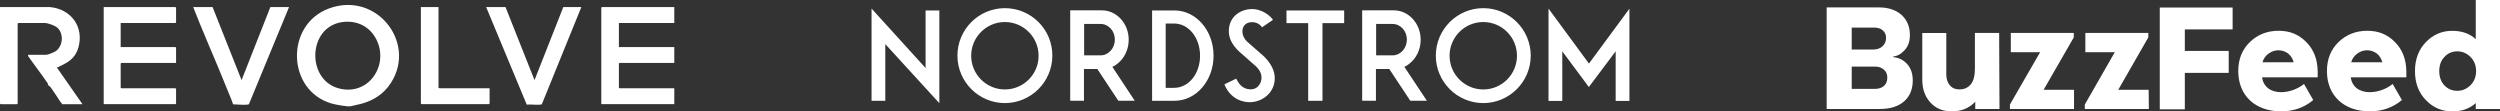 <svg xmlns="http://www.w3.org/2000/svg" fill="none" viewBox="0 0 449 20" height="20" width="449">
<rect x="0" y="0" width="449" height="20" fill="#333333" stroke="none"/>
<g clip-path="url(#clip0_3114_993)">
<path fill="white" d="M340.019 10.263C340.987 10.347 341.795 10.728 342.481 11.453C343.167 12.177 343.533 13.183 343.533 14.457C343.533 15.989 343.03 17.263 342.001 18.185C340.949 19.116 339.5 19.573 337.549 19.573H328.072V1.334H337.51C339.165 1.334 340.514 1.799 341.521 2.684C342.527 3.614 343.015 4.804 343.015 6.291C343.015 7.442 342.71 8.326 342.047 9.035C341.383 9.745 340.735 10.088 340.011 10.141C339.988 10.164 340.034 10.263 340.034 10.263H340.019ZM332.563 8.891H336.497C337.145 8.891 337.686 8.692 338.113 8.303C338.494 7.922 338.738 7.457 338.738 6.809C338.738 6.222 338.54 5.803 338.151 5.459C337.762 5.116 337.266 4.956 336.679 4.956H332.57V8.891H332.563ZM336.718 15.966C337.404 15.966 337.991 15.768 338.372 15.425C338.753 15.082 338.959 14.579 338.959 13.931C338.959 13.283 338.761 12.863 338.334 12.497C337.953 12.154 337.404 11.956 336.801 11.956H332.57V15.966H336.725H336.718ZM359.109 19.581H354.755V18.269C353.688 19.421 352.255 20 350.562 20C348.87 20 347.681 19.459 346.712 18.429C345.744 17.377 345.241 16.012 345.241 14.319V5.925H349.556V13.382C349.556 14.19 349.777 14.853 350.204 15.334C350.631 15.837 351.21 16.058 351.896 16.058C352.781 16.058 353.467 15.753 353.97 15.128C354.473 14.502 354.694 13.557 354.694 12.245V5.909H359.048L359.109 19.581ZM372.534 19.581H360.984V18.772L366.404 9.379H361.144V5.909H372.45V6.718L367.03 16.134H372.496V19.604H372.534V19.581ZM385.944 19.581H374.432V18.772L379.815 9.379H374.531V5.909H385.837V6.718L380.432 16.134H385.898L385.936 19.581H385.944ZM392.394 9.15H400.277V13.084H392.394V19.634H387.896V1.35H400.978V5.284H392.394V9.157V9.15ZM432.19 13.893H422.187C422.447 15.585 423.72 16.554 425.618 16.554C427.112 16.554 428.622 15.966 429.727 15.082L431.382 17.964C429.849 19.276 427.875 20 425.618 20C421.044 20 417.918 17.24 417.918 12.764C417.918 10.644 418.604 8.913 419.992 7.564C421.379 6.214 423.117 5.528 425.153 5.528C427.188 5.528 428.759 6.176 430.108 7.526C431.458 8.875 432.144 10.614 432.182 12.81V13.9L432.19 13.893ZM423.377 9.615C422.835 9.996 422.447 10.545 422.271 11.186H427.875C427.676 10.499 427.333 9.958 426.823 9.569C426.319 9.226 425.755 9.028 425.13 9.028C424.505 9.028 423.918 9.226 423.377 9.615ZM416.264 13.893H406.261C406.521 15.585 407.794 16.554 409.692 16.554C411.186 16.554 412.696 15.966 413.801 15.082L415.456 17.964C413.923 19.276 411.949 20 409.692 20C405.118 20 401.992 17.24 401.992 12.764C401.992 10.644 402.678 8.913 404.066 7.564C405.453 6.214 407.191 5.528 409.227 5.528C411.263 5.528 412.833 6.176 414.182 7.526C415.532 8.875 416.218 10.614 416.256 12.81V13.9L416.264 13.893ZM407.451 9.615C406.909 9.996 406.521 10.545 406.345 11.186H411.949C411.75 10.499 411.407 9.958 410.897 9.569C410.393 9.226 409.829 9.028 409.204 9.028C408.579 9.028 407.992 9.226 407.451 9.615ZM449 19.581H444.647V18.513C443.541 19.52 442.146 20.008 440.416 20.008C438.563 20.008 436.985 19.321 435.681 17.972C434.378 16.622 433.73 14.884 433.73 12.772C433.73 10.66 434.378 8.921 435.681 7.571C436.985 6.222 438.563 5.536 440.416 5.536C442.146 5.536 443.58 6.039 444.647 7.03V0H449V19.581ZM443.701 15.303C444.35 14.655 444.708 13.809 444.708 12.764C444.708 11.719 444.365 10.911 443.701 10.225C443.053 9.577 442.23 9.218 441.361 9.218C440.393 9.218 439.63 9.562 439.021 10.225C438.395 10.873 438.09 11.719 438.09 12.764C438.09 13.809 438.395 14.678 439.021 15.341C439.646 15.989 440.408 16.31 441.361 16.31C442.245 16.31 443.015 15.966 443.701 15.303Z"></path>
<path fill="white" d="M197.661 9.943H194.71V4.3H197.661C199.086 4.3 200.23 5.558 200.23 7.106C200.23 8.654 199.094 9.943 197.661 9.943ZM199.795 12.001L199.841 11.979C200.108 11.857 200.375 11.689 200.588 11.521C201.922 10.53 202.715 8.906 202.715 7.137C202.715 4.232 200.558 1.86 197.92 1.86H192.21V18.086H194.68V12.398H197.074L197.097 12.421L200.848 18.086H203.798L199.78 12.009L199.795 12.001ZM210.857 15.776H209.356V4.224H210.857C213.518 4.224 215.531 6.817 215.531 10.011C215.531 13.206 213.518 15.776 210.857 15.776ZM210.934 1.876H206.916V18.101H210.934C214.852 18.101 217.955 14.472 217.955 9.988C217.955 5.505 214.829 1.876 210.934 1.876ZM250.104 9.943H247.154V4.3H250.104C251.53 4.3 252.674 5.558 252.674 7.106C252.674 8.654 251.538 9.943 250.104 9.943ZM252.232 12.001L252.277 11.979C252.544 11.857 252.811 11.689 253.024 11.521C254.359 10.53 255.151 8.906 255.151 7.137C255.151 4.232 252.994 1.86 250.356 1.86H244.646V18.086H247.116V12.398H249.51L249.533 12.421L253.284 18.086H256.264L252.224 12.009L252.232 12.001ZM241.413 1.876H231.053V4.155H234.949V18.101H237.518V4.155H241.413V1.876ZM168.706 18.536V1.876H166.236V12.215L156.531 1.54V18.101H159.001V7.93L159.1 8.029L168.713 18.536H168.706ZM266.396 16.066C263.057 16.066 260.343 13.351 260.343 10.011C260.343 6.672 263.057 3.957 266.396 3.957C269.736 3.957 272.45 6.672 272.45 10.011C272.45 13.351 269.736 16.066 266.396 16.066ZM266.396 1.464C261.7 1.464 257.873 5.292 257.873 9.988C257.873 14.685 261.7 18.513 266.396 18.513C271.093 18.513 274.92 14.685 274.92 9.988C274.92 5.292 271.093 1.464 266.396 1.464ZM180.477 16.066C177.138 16.066 174.424 13.351 174.424 10.011C174.424 6.672 177.138 3.957 180.477 3.957C183.816 3.957 186.53 6.672 186.53 10.011C186.553 13.328 183.816 16.066 180.477 16.066ZM180.477 1.464C175.781 1.464 171.954 5.292 171.954 9.988C171.954 14.685 175.781 18.513 180.477 18.513C185.173 18.513 189 14.685 189 9.988C189.023 5.292 185.196 1.464 180.477 1.464ZM228.941 13.816C228.895 12.97 228.506 11.277 226.303 9.508L224.367 7.815C223.543 7.16 223.155 6.458 223.132 5.635C223.132 4.689 223.764 4.033 224.702 3.988C224.725 3.988 225.914 3.843 226.639 4.857L226.662 4.903L228.621 3.568L228.598 3.523C228.263 2.989 226.73 1.54 224.679 1.632C223.521 1.677 222.476 2.142 221.752 2.867C221.005 3.645 220.639 4.659 220.707 5.848C220.784 7.228 221.576 8.509 223.246 9.866L225.061 11.468C226.074 12.291 226.517 12.993 226.562 13.816C226.608 14.418 226.395 15.006 226.006 15.44C225.67 15.829 225.282 15.997 224.748 16.043H224.626C223.101 16.043 222.468 14.952 222.11 14.296L222.011 14.129L219.907 15.143C220.097 15.677 221.241 18.36 224.58 18.36H224.626C225.838 18.284 226.951 17.804 227.752 16.98C228.575 16.157 229.01 15.021 228.941 13.809V13.816ZM285.38 11.414L292.645 1.563V18.124H290.175V9.211L285.357 15.631L280.584 9.211V18.124H278.114V1.54L285.38 11.422"></path>
<path fill="white" d="M69.704 15.593C68.286 17.407 66.204 18.437 63.971 18.849C63.605 18.917 63.239 19.039 62.972 19.085C62.347 19.184 60.22 18.788 59.541 18.589C51.49 16.233 51.201 4.438 59.069 1.525C67.912 -1.746 75.353 8.326 69.704 15.593ZM67.523 6.954C66.288 4.621 63.887 3.584 61.371 3.98C55.279 4.949 55.058 14.19 60.692 15.829C66.143 17.423 70.024 11.666 67.531 6.954H67.523Z"></path>
<path fill="white" d="M8.988 1.273C12.747 1.624 15.126 4.804 14.081 8.525C13.502 10.568 12.145 11.254 10.376 12.07C10.307 12.101 10.239 12.024 10.261 12.192L14.813 18.712H11.108C11.146 18.475 10.94 18.437 10.879 18.346C10.307 17.476 9.713 16.523 9.103 15.684C9.027 15.578 8.607 15.265 8.584 15.227C8.569 15.189 8.645 15.082 8.6 15.013C7.479 13.351 6.229 11.765 5.085 10.118L5.016 9.844H8.295C8.638 9.844 9.774 9.371 10.071 9.15C11.314 8.212 11.466 6.1 10.345 5.017C9.918 4.606 8.645 4.133 8.066 4.133H3.286L3.171 4.247V18.597L3.057 18.712H0.114L0 18.597V1.273H8.988Z"></path>
<path fill="white" d="M21.674 4.125V8.448H31.509L31.623 8.563V11.3H21.789L21.674 11.415V15.738L21.789 15.852H31.509L31.623 15.966V18.59L31.509 18.704H18.625V1.273H31.509L31.623 1.388V4.011L31.509 4.125H21.674Z"></path>
<path fill="white" d="M121.103 1.273V4.125H111.154V8.448H121.103V11.3H111.268L111.154 11.415V15.738L111.268 15.852H121.103V18.704H107.99V1.388L108.105 1.273H121.103Z"></path>
<path fill="white" d="M90.791 1.273L95.998 14.388L101.167 1.273H104.407L97.34 18.658C97.286 18.78 97.195 18.773 97.081 18.788C96.318 18.879 95.388 18.712 94.603 18.788L87.314 1.273H90.783H90.791Z"></path>
<path fill="white" d="M38.18 1.273L43.387 14.388L48.556 1.273H51.91L44.728 18.658C44.675 18.78 44.584 18.773 44.469 18.788C43.691 18.879 42.655 18.75 41.869 18.734C41.679 18.155 41.443 17.591 41.206 17.026C40.627 15.631 39.964 13.969 39.346 12.482C37.798 8.746 36.159 5.048 34.703 1.273H38.172H38.18Z"></path>
<path fill="white" d="M78.753 1.273V15.776C78.829 15.753 78.921 15.852 78.944 15.852H87.932V18.59L87.818 18.704H75.704L75.589 18.59V1.273H78.753Z"></path>
</g>
<defs>
<clipPath id="clip0_3114_993">
<rect fill="white" height="20" width="449"></rect>
</clipPath>
</defs>
</svg>
